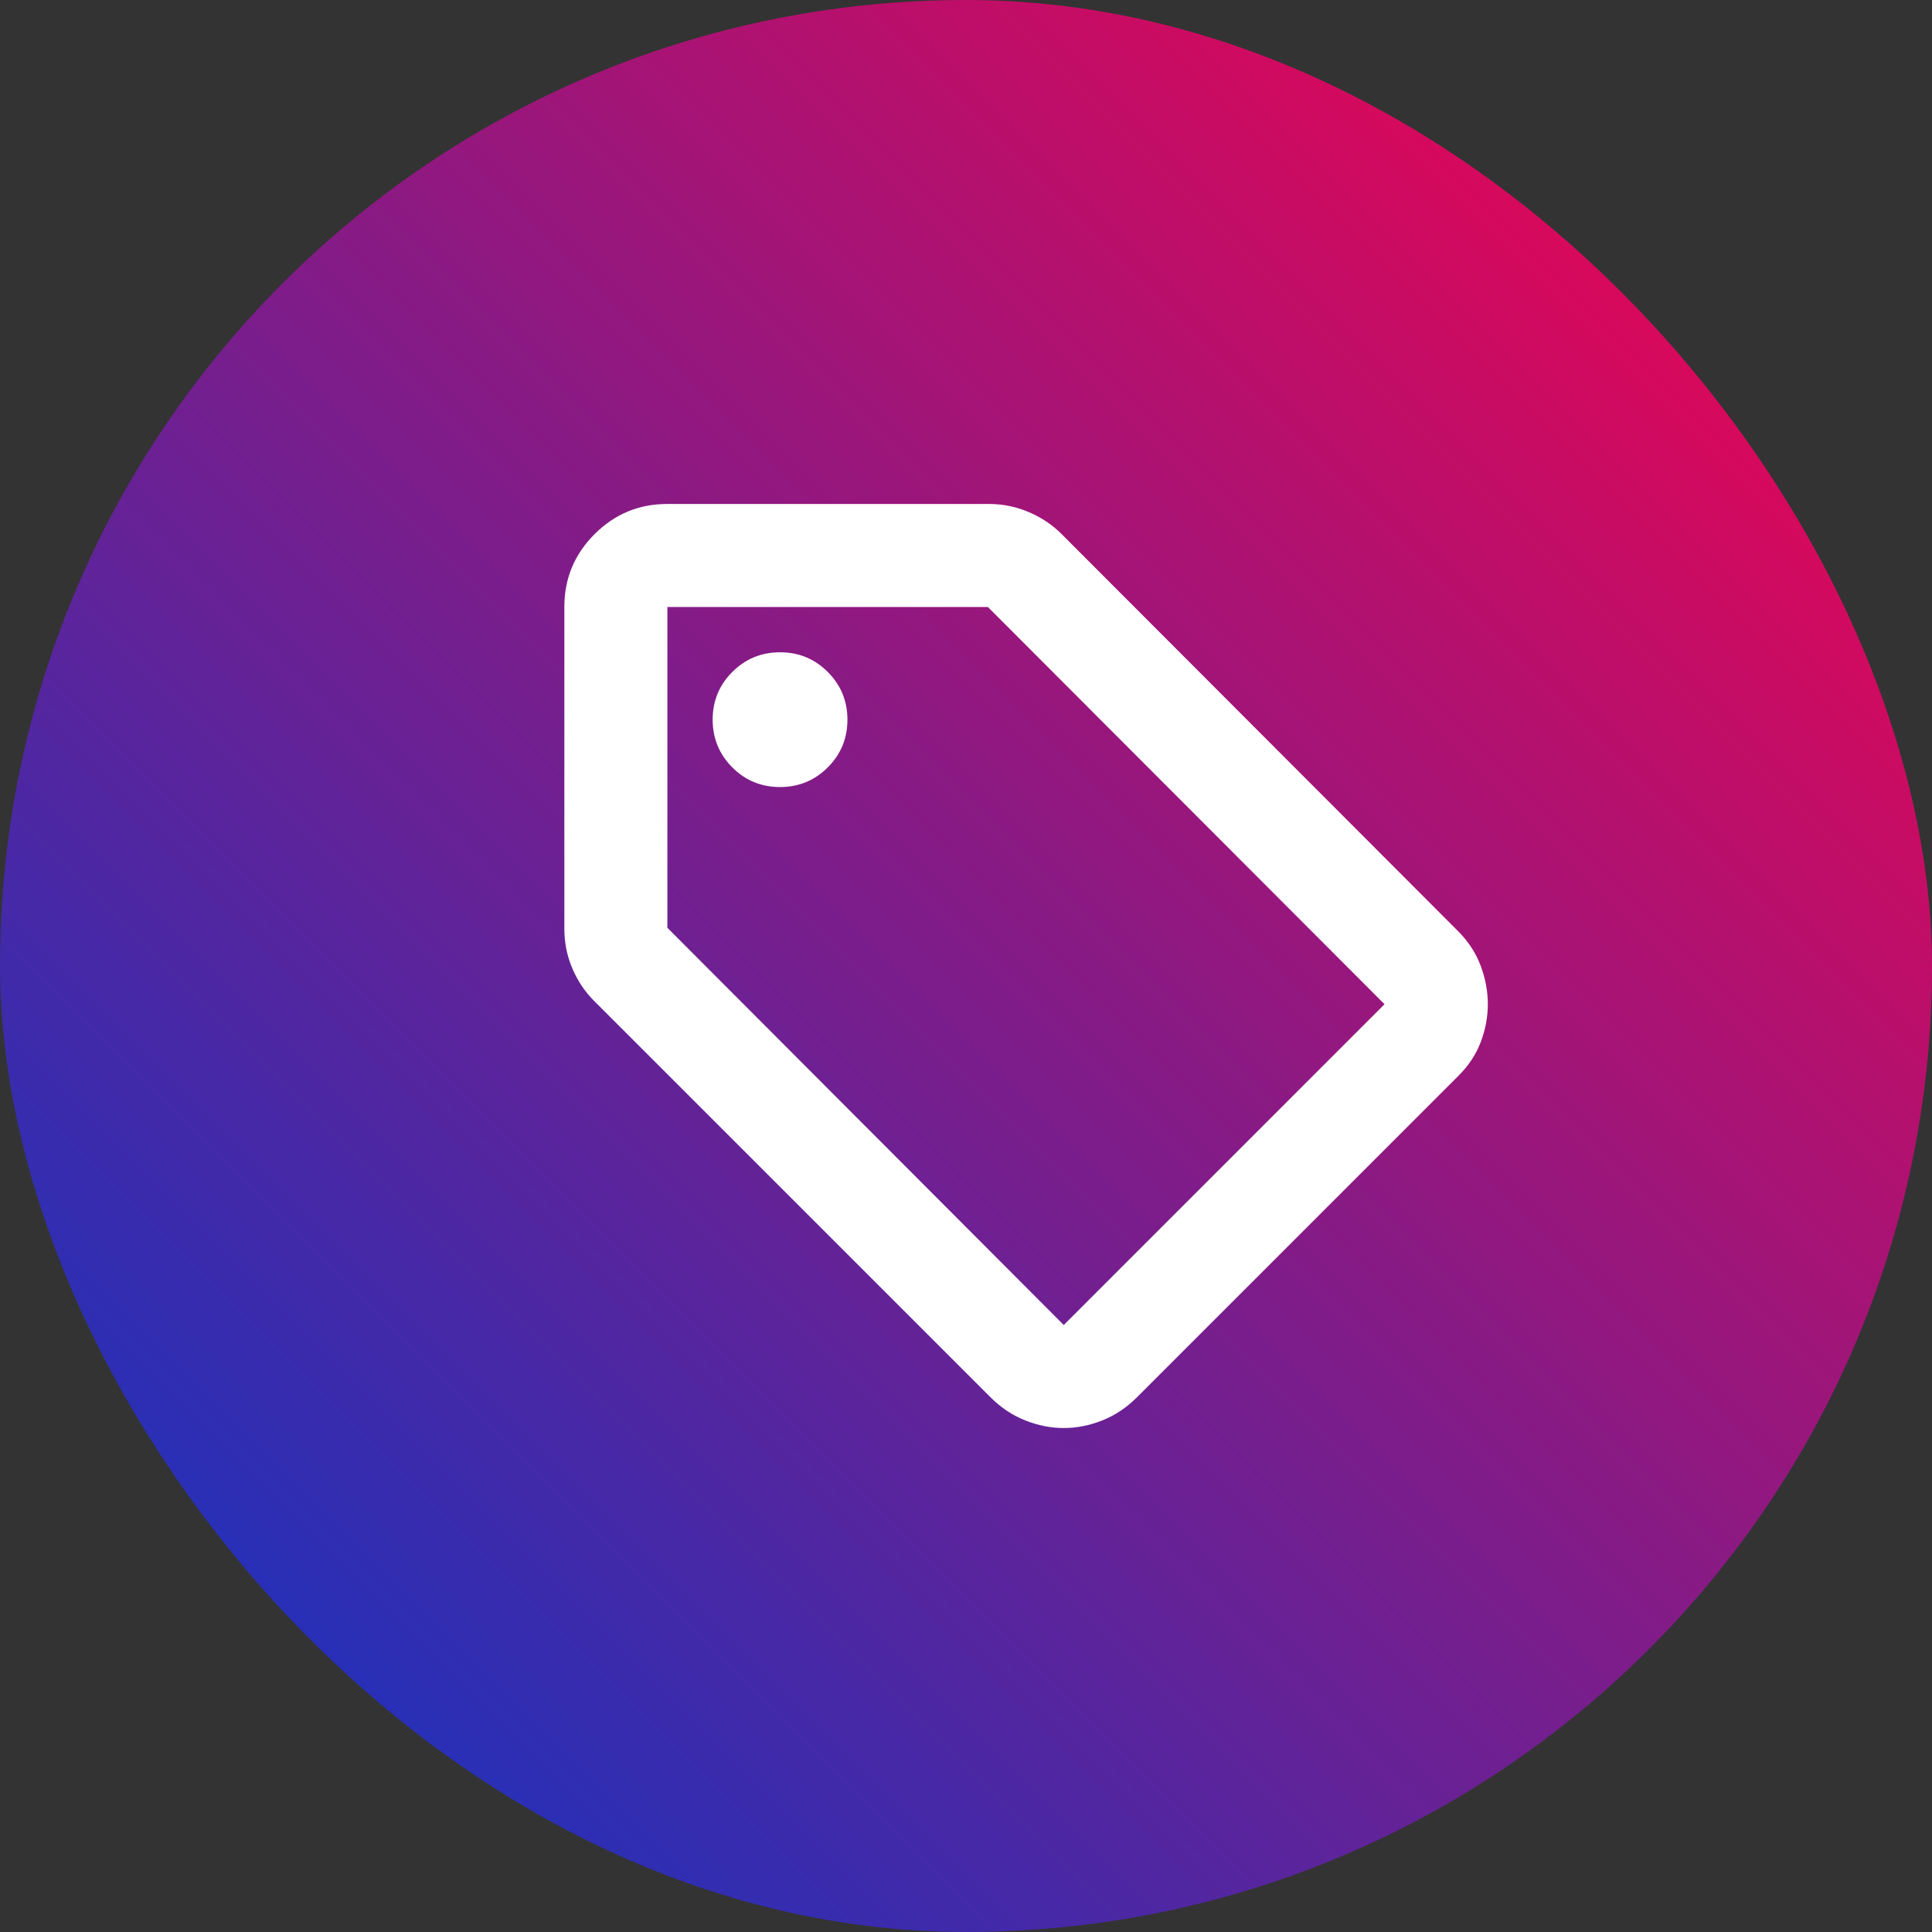 <svg width="64" height="64" viewBox="0 0 64 64" fill="none" xmlns="http://www.w3.org/2000/svg">
<rect x="0" y="0" width="64" height="64" fill="#333333" stroke="none"/>
<rect width="64" height="64" rx="32" fill="url(#paint0_linear_161_10815)"/>
<mask id="mask0_161_10815" style="mask-type:alpha" maskUnits="userSpaceOnUse" x="16" y="14" width="36" height="36">
<rect x="16" y="14" width="36" height="36" fill="#D9D9D9"/>
</mask>
<g mask="url(#mask0_161_10815)">
<path d="M48.297 35.653L37.653 46.297C37.316 46.633 36.936 46.885 36.514 47.053C36.092 47.221 35.666 47.305 35.238 47.305C34.809 47.305 34.384 47.221 33.962 47.053C33.54 46.885 33.16 46.633 32.822 46.297L19.683 33.159C19.372 32.848 19.13 32.486 18.956 32.073C18.782 31.661 18.695 31.227 18.695 30.772V20.099C18.695 19.163 19.029 18.362 19.695 17.695C20.362 17.029 21.163 16.695 22.099 16.695H32.772C33.224 16.695 33.662 16.786 34.085 16.966C34.509 17.146 34.876 17.395 35.187 17.712L48.297 30.842C48.639 31.184 48.889 31.566 49.048 31.989C49.206 32.412 49.286 32.837 49.286 33.265C49.286 33.693 49.206 34.114 49.048 34.528C48.889 34.942 48.639 35.317 48.297 35.653ZM35.238 43.893L45.864 33.266L32.725 20.108H22.108V30.734L35.238 43.893ZM25.839 26.072C26.458 26.072 26.986 25.855 27.42 25.421C27.855 24.987 28.072 24.461 28.072 23.841C28.072 23.221 27.855 22.694 27.421 22.26C26.987 21.825 26.461 21.608 25.841 21.608C25.221 21.608 24.694 21.825 24.26 22.258C23.825 22.692 23.608 23.219 23.608 23.839C23.608 24.458 23.825 24.986 24.258 25.42C24.692 25.855 25.219 26.072 25.839 26.072Z" fill="white"/>
</g>
<defs>
<linearGradient id="paint0_linear_161_10815" x1="0" y1="64" x2="64" y2="0" gradientUnits="userSpaceOnUse">
<stop stop-color="#0038CB"/>
<stop offset="1" stop-color="#FF0047"/>
</linearGradient>
</defs>
</svg>
